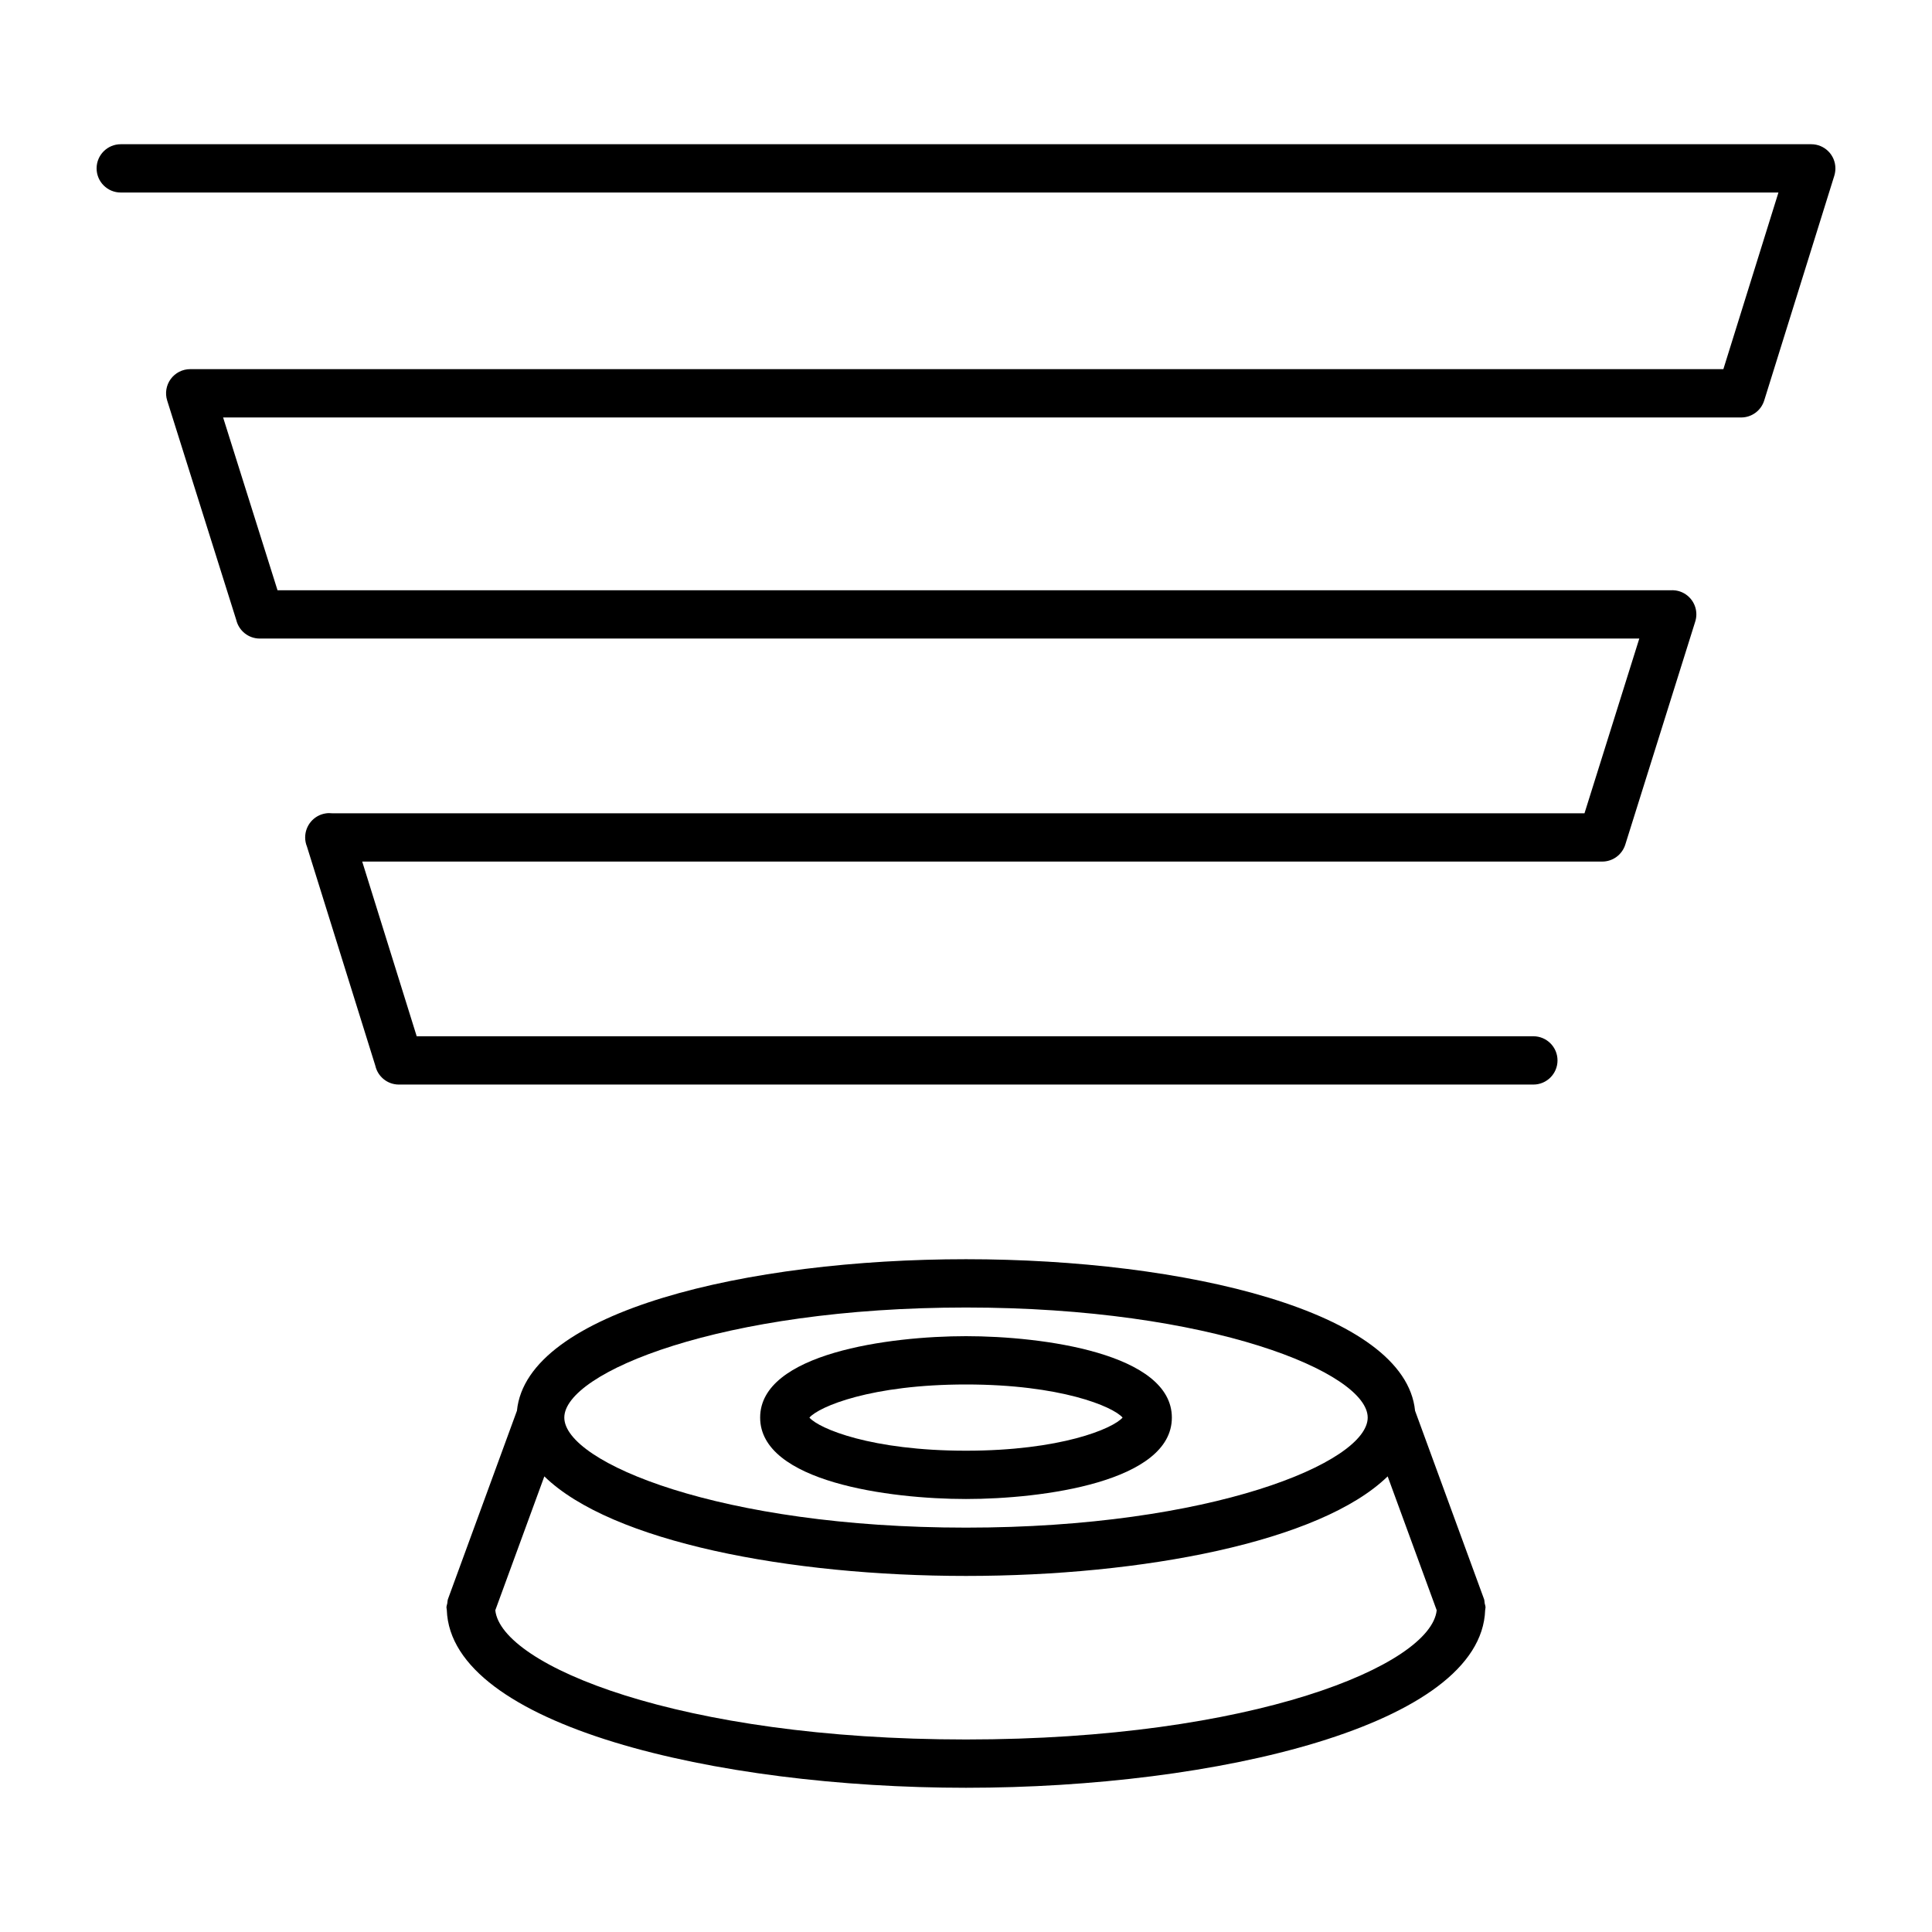 <?xml version="1.0" encoding="utf-8"?>
<!-- Generator: Adobe Illustrator 19.2.1, SVG Export Plug-In . SVG Version: 6.00 Build 0)  -->
<svg version="1.1" id="Layer_1" xmlns="http://www.w3.org/2000/svg" xmlns:xlink="http://www.w3.org/1999/xlink" x="0px" y="0px"
	 viewBox="0 0 60 60" style="enable-background:new 0 0 60 60;" xml:space="preserve">
<g>
	<path d="M30,46.553c2.374,0,6.393-0.532,6.393-2.528S32.374,41.496,30,41.496
		c-2.375,0-6.393,0.532-6.393,2.528S27.625,46.553,30,46.553z M30,42.996
		c2.938,0,4.561,0.684,4.863,1.028C34.561,44.369,32.938,45.053,30,45.053
		c-2.939,0-4.561-0.684-4.863-1.028C25.439,43.68,27.061,42.996,30,42.996z"/>
	<path d="M46.108,49.791c-0.008-0.042-0.004-0.085-0.019-0.127l-2.143-5.852
		C43.639,40.725,36.788,39.106,30,39.106c-6.788,0-13.64,1.618-13.946,4.706
		l-2.143,5.852c-0.015,0.042-0.012,0.085-0.02,0.128
		c-0.008,0.044-0.026,0.084-0.026,0.13c0,0.007,0.003,0.014,0.003,0.021
		c0.001,0.02,0.006,0.039,0.008,0.059C14.001,53.586,22.237,55.521,30,55.521
		c7.763,0,16-1.935,16.123-5.519c0.002-0.02,0.008-0.038,0.008-0.058
		c0-0.007,0.003-0.014,0.003-0.021C46.135,49.875,46.116,49.835,46.108,49.791z
		 M30,40.606c7.615,0,12.475,2.024,12.475,3.418S37.615,47.442,30,47.442
		s-12.475-2.024-12.475-3.418S22.385,40.606,30,40.606z M30,54.021
		c-8.919,0-14.439-2.308-14.618-4.013l1.523-4.158
		C18.99,47.884,24.514,48.942,30,48.942c5.485,0,11.009-1.058,13.095-3.092
		l1.523,4.158C44.439,51.713,38.919,54.021,30,54.021z"/>
	<path d="M56.25,4.479H3.75c-0.414,0-0.75,0.336-0.75,0.75s0.336,0.75,0.75,0.75h51.481l-1.71,5.485
		H5.907c-0.239,0-0.463,0.114-0.605,0.307c-0.141,0.192-0.182,0.441-0.11,0.668
		l2.147,6.82c0.08,0.328,0.376,0.572,0.729,0.572h42.842l-1.702,5.426H10.312
		c-0.065-0.007-0.132-0.007-0.198,0.004c-0.367,0.056-0.637,0.375-0.637,0.746
		c0,0.101,0.02,0.197,0.056,0.285l2.123,6.804
		c0.075,0.336,0.374,0.586,0.732,0.586h35.232c0.414,0,0.75-0.336,0.75-0.75
		s-0.336-0.75-0.75-0.75H12.941l-1.692-5.425h38.509c0.328,0,0.617-0.213,0.716-0.525
		l2.167-6.909c0.026-0.077,0.041-0.159,0.041-0.244
		c0-0.37-0.271-0.685-0.637-0.741c-0.058-0.009-0.115-0.01-0.175-0.006H8.619
		l-1.69-5.367h47.144c0.328,0,0.618-0.213,0.716-0.527l2.177-6.98
		C56.988,5.385,57,5.305,57,5.229C57,4.815,56.664,4.479,56.25,4.479z"/>
</g>
</svg>
